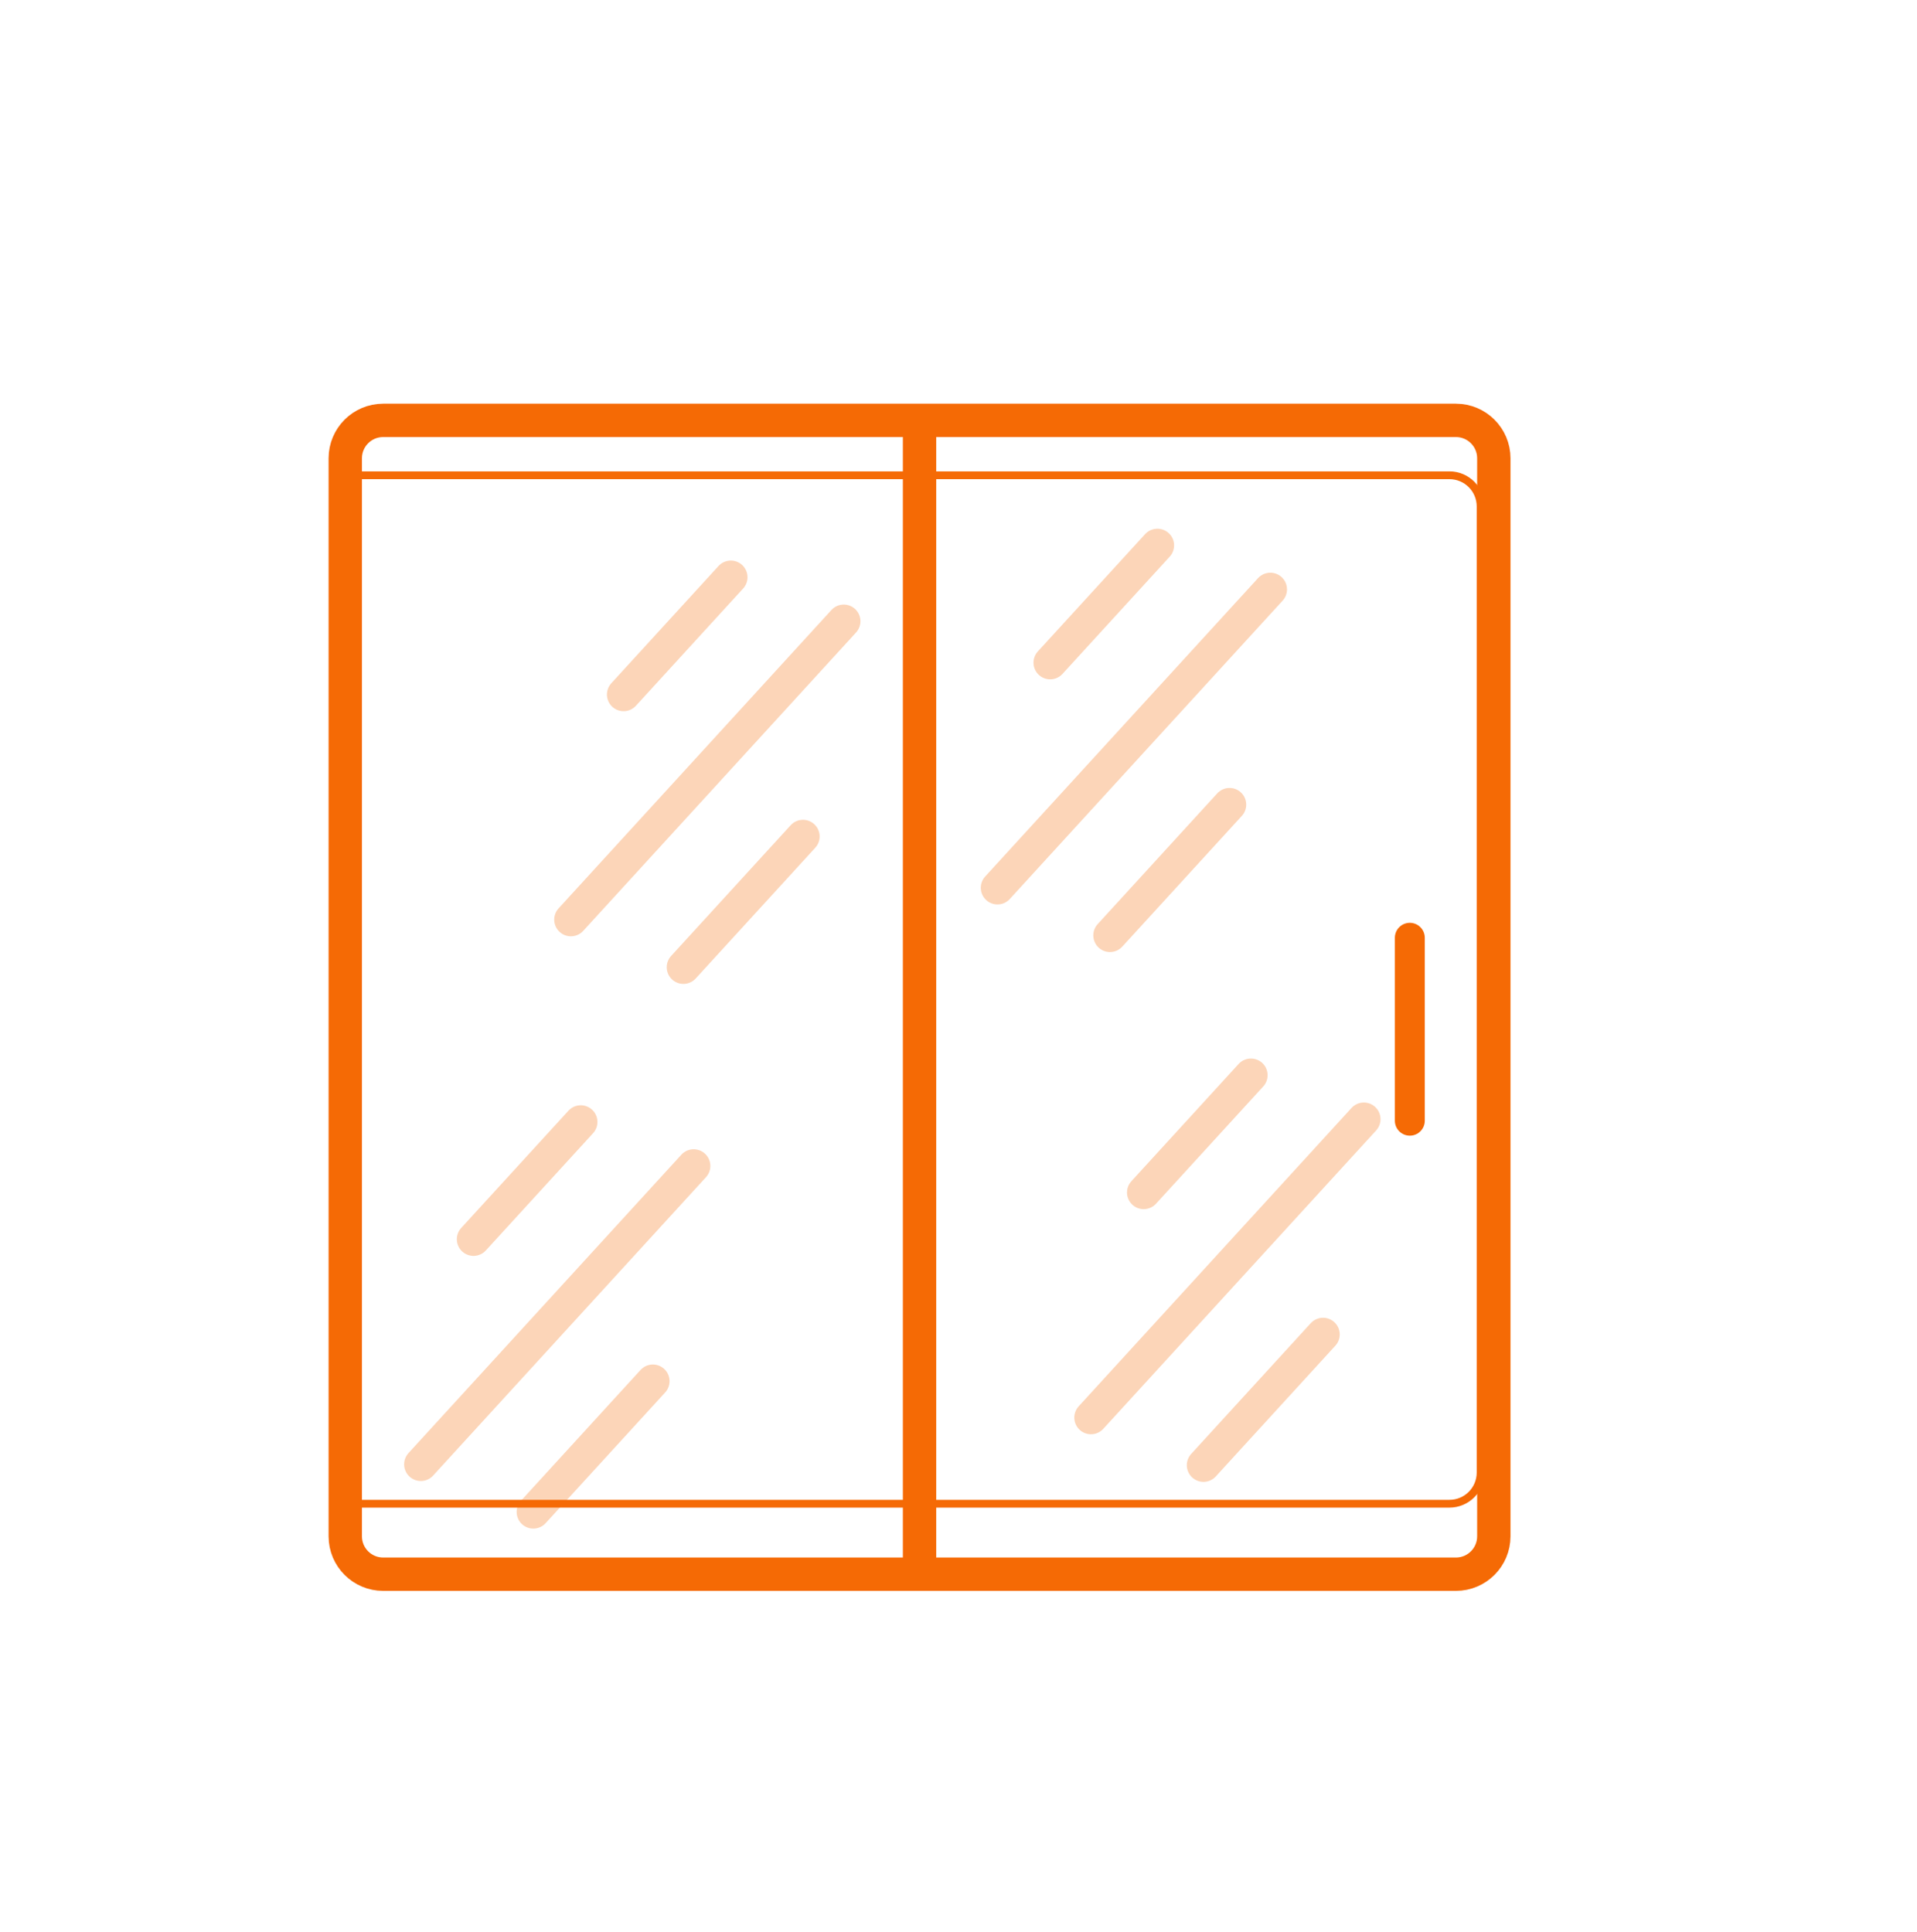 <svg width="123" height="124" viewBox="0 0 123 124" fill="none" xmlns="http://www.w3.org/2000/svg">
<path d="M93.415 26.977H24.586C23.242 26.977 22.153 28.067 22.153 29.41V98.59C22.153 99.933 23.242 101.023 24.586 101.023H93.415C94.758 101.023 95.848 99.933 95.848 98.59V29.41C95.848 28.067 94.758 26.977 93.415 26.977Z" stroke="#F56A05" stroke-width="2.14" stroke-linecap="round" stroke-linejoin="round"/>
<path d="M59 28.068V100.339" stroke="#F56A05" stroke-width="2.14" stroke-linecap="round" stroke-linejoin="round"/>
<path d="M90.458 60.18V71.921" stroke="#F56A05" stroke-width="1.92" stroke-linecap="round" stroke-linejoin="round"/>
<path d="M46.893 37.044L40.012 44.57" stroke="#F56A05" stroke-opacity="0.284" stroke-width="2.14" stroke-linecap="round" stroke-linejoin="round"/>
<path d="M54.138 39.867L36.63 59.016" stroke="#F56A05" stroke-opacity="0.284" stroke-width="2.14" stroke-linecap="round" stroke-linejoin="round"/>
<path d="M51.521 53.68L43.849 62.071" stroke="#F56A05" stroke-opacity="0.284" stroke-width="2.14" stroke-linecap="round" stroke-linejoin="round"/>
<path d="M80.263 69L73.382 76.526" stroke="#F56A05" stroke-opacity="0.284" stroke-width="2.14" stroke-linecap="round" stroke-linejoin="round"/>
<path d="M87.508 71.823L70 90.972" stroke="#F56A05" stroke-opacity="0.284" stroke-width="2.14" stroke-linecap="round" stroke-linejoin="round"/>
<path d="M84.891 85.636L77.219 94.027" stroke="#F56A05" stroke-opacity="0.284" stroke-width="2.14" stroke-linecap="round" stroke-linejoin="round"/>
<path d="M22.5 30.5H93C94.105 30.5 95 31.395 95 32.5V94.5C95 95.605 94.105 96.5 93 96.5H22.5" stroke="#F56A05" stroke-width="0.5" stroke-linecap="round" stroke-linejoin="round"/>
<path d="M74.263 35L67.382 42.526" stroke="#F56A05" stroke-opacity="0.284" stroke-width="2.14" stroke-linecap="round" stroke-linejoin="round"/>
<path d="M81.508 37.823L64 56.972" stroke="#F56A05" stroke-opacity="0.284" stroke-width="2.14" stroke-linecap="round" stroke-linejoin="round"/>
<path d="M78.891 51.636L71.219 60.027" stroke="#F56A05" stroke-opacity="0.284" stroke-width="2.14" stroke-linecap="round" stroke-linejoin="round"/>
<path d="M37.263 72L30.382 79.526" stroke="#F56A05" stroke-opacity="0.284" stroke-width="2.14" stroke-linecap="round" stroke-linejoin="round"/>
<path d="M44.508 74.823L27 93.972" stroke="#F56A05" stroke-opacity="0.284" stroke-width="2.14" stroke-linecap="round" stroke-linejoin="round"/>
<path d="M41.891 88.636L34.219 97.027" stroke="#F56A05" stroke-opacity="0.284" stroke-width="2.14" stroke-linecap="round" stroke-linejoin="round"/>
</svg>
